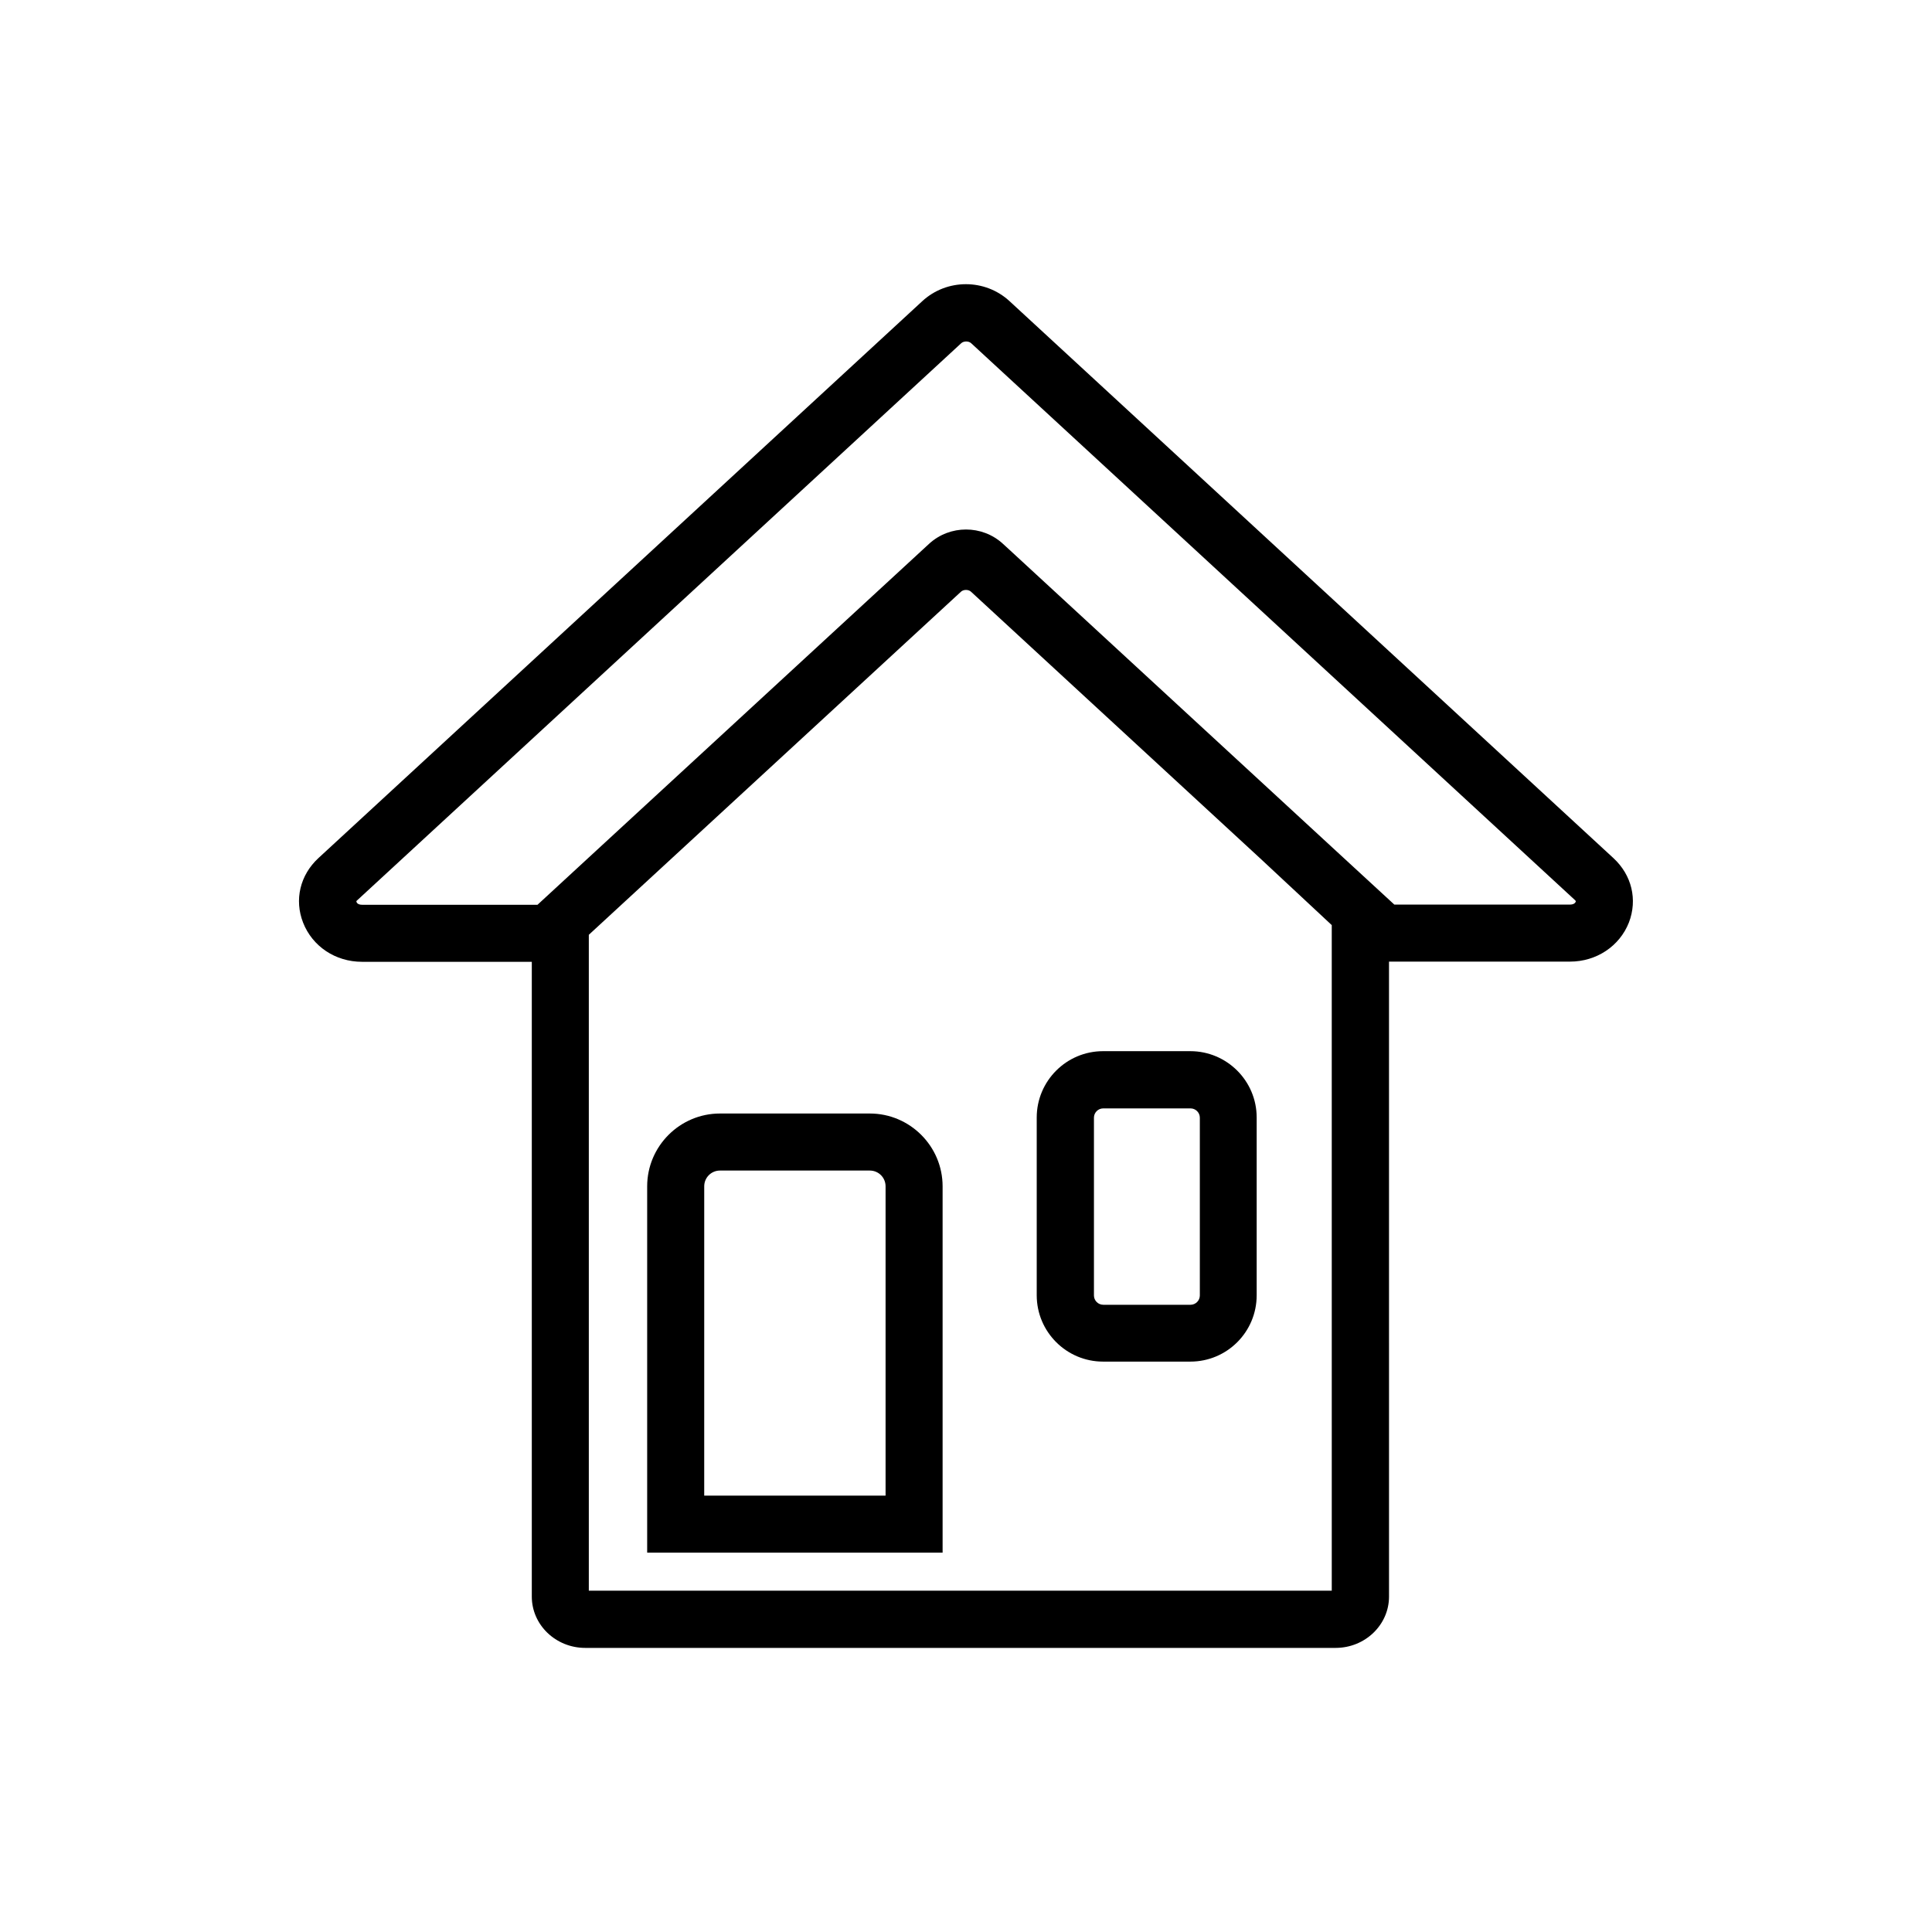 <?xml version="1.0" encoding="UTF-8"?>
<!-- The Best Svg Icon site in the world: iconSvg.co, Visit us! https://iconsvg.co -->
<svg fill="#000000" width="800px" height="800px" version="1.1" viewBox="144 144 512 512" xmlns="http://www.w3.org/2000/svg">
 <g>
  <path d="m571.6 371.43-160.06-147.62c-6.5-5.996-16.625-5.996-23.125 0l-160.06 147.62c-4.836 4.484-6.398 11.035-4.031 17.078 2.469 6.297 8.566 10.379 15.617 10.379h44.992v168.22c0 7.508 6.348 13.602 14.156 13.602h198.86c7.809 0 14.156-6.098 14.156-13.602l-0.004-168.27h47.965c7.004 0 13.148-4.082 15.617-10.379 2.316-6.047 0.754-12.543-4.082-17.027zm-74.668 194.12h-196.89v-173.82l98.645-90.938c0.656-0.605 1.965-0.605 2.621 0l76.98 70.988 18.641 17.383zm64.641-182.58c-0.051 0.203-0.402 0.754-1.512 0.754h-46.551l-16.574-15.266-85.398-78.742-1.762-1.613c-5.492-5.039-14.055-5.039-19.547 0l-90.184 83.129-13.602 12.543h-46.453c-1.16 0-1.461-0.555-1.512-0.754-0.051-0.152-0.102-0.203 0.203-0.453l160.06-147.62c0.656-0.605 1.965-0.605 2.621 0l160.06 147.62c0.203 0.203 0.203 0.301 0.152 0.402z"/>
  <path d="m393.8 555.47h-78.293v-97.082c0-10.629 8.664-19.297 19.297-19.297h39.699c10.629 0 19.297 8.664 19.297 19.297zm-63.176-15.113h48.062v-81.969c0-2.316-1.863-4.18-4.18-4.18h-39.699c-2.316 0-4.18 1.863-4.18 4.18z"/>
  <path d="m459.45 504.84h-23.125c-9.672 0-17.582-7.859-17.582-17.582v-47.105c0-9.672 7.859-17.582 17.582-17.582h23.125c9.672 0 17.582 7.859 17.582 17.582v47.105c0 9.723-7.859 17.582-17.582 17.582zm-23.074-67.105c-1.359 0-2.469 1.109-2.469 2.469v47.105c0 1.359 1.109 2.469 2.469 2.469h23.125c1.359 0 2.469-1.109 2.469-2.469v-47.105c0-1.359-1.109-2.469-2.469-2.469z"/>
 </g>
</svg>